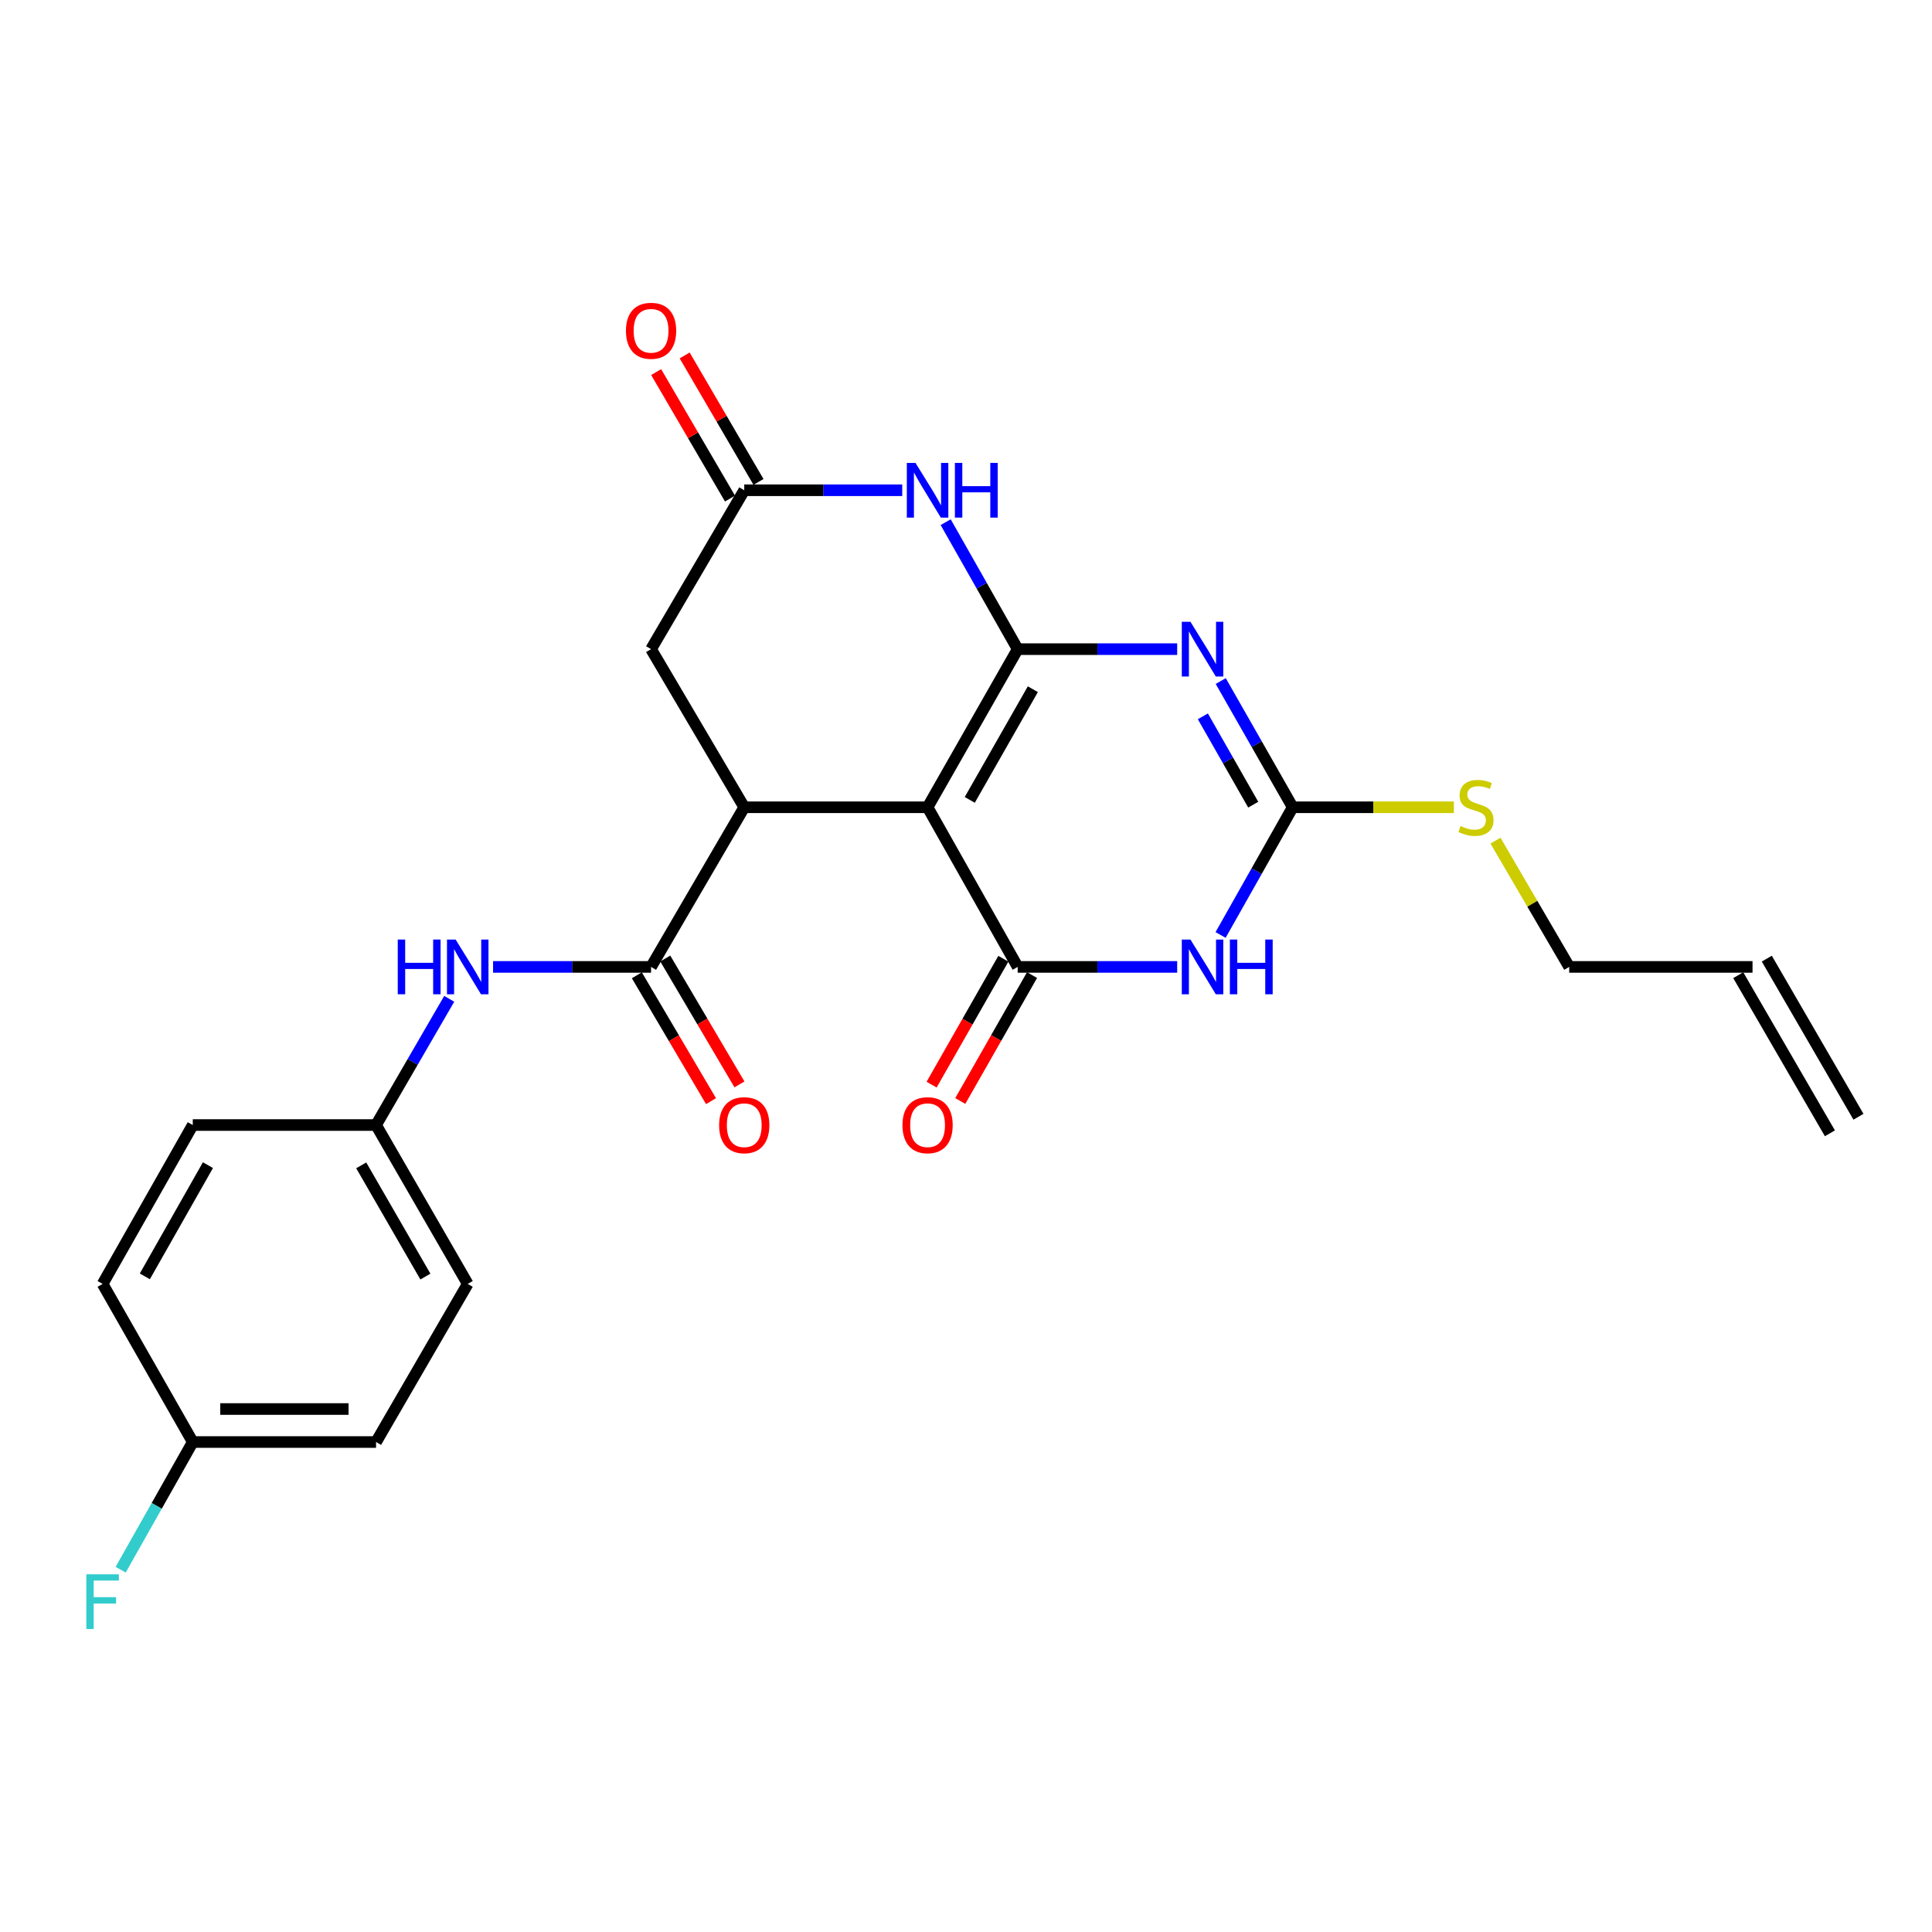<?xml version='1.0' encoding='iso-8859-1'?>
<svg version='1.1' baseProfile='full'
              xmlns='http://www.w3.org/2000/svg'
                      xmlns:rdkit='http://www.rdkit.org/xml'
                      xmlns:xlink='http://www.w3.org/1999/xlink'
                  xml:space='preserve'
width='1000px' height='1000px' viewBox='0 0 1000 1000'>
<!-- END OF HEADER -->
<rect style='opacity:1.0;fill:#FFFFFF;stroke:none' width='1000' height='1000' x='0' y='0'> </rect>
<path class='bond-0' d='M 526.755,335.997 L 480.111,417.84' style='fill:none;fill-rule:evenodd;stroke:#000000;stroke-width:6px;stroke-linecap:butt;stroke-linejoin:miter;stroke-opacity:1' />
<path class='bond-0' d='M 534.6,356.731 L 501.949,414.022' style='fill:none;fill-rule:evenodd;stroke:#000000;stroke-width:6px;stroke-linecap:butt;stroke-linejoin:miter;stroke-opacity:1' />
<path class='bond-1' d='M 526.755,335.997 L 568.029,335.997' style='fill:none;fill-rule:evenodd;stroke:#000000;stroke-width:6px;stroke-linecap:butt;stroke-linejoin:miter;stroke-opacity:1' />
<path class='bond-1' d='M 568.029,335.997 L 609.304,335.997' style='fill:none;fill-rule:evenodd;stroke:#0000FF;stroke-width:6px;stroke-linecap:butt;stroke-linejoin:miter;stroke-opacity:1' />
<path class='bond-6' d='M 526.755,335.997 L 508.119,303.137' style='fill:none;fill-rule:evenodd;stroke:#000000;stroke-width:6px;stroke-linecap:butt;stroke-linejoin:miter;stroke-opacity:1' />
<path class='bond-6' d='M 508.119,303.137 L 489.483,270.278' style='fill:none;fill-rule:evenodd;stroke:#0000FF;stroke-width:6px;stroke-linecap:butt;stroke-linejoin:miter;stroke-opacity:1' />
<path class='bond-2' d='M 480.111,417.84 L 526.755,500.471' style='fill:none;fill-rule:evenodd;stroke:#000000;stroke-width:6px;stroke-linecap:butt;stroke-linejoin:miter;stroke-opacity:1' />
<path class='bond-5' d='M 480.111,417.84 L 385.218,417.84' style='fill:none;fill-rule:evenodd;stroke:#000000;stroke-width:6px;stroke-linecap:butt;stroke-linejoin:miter;stroke-opacity:1' />
<path class='bond-4' d='M 631.852,352.512 L 650.475,385.176' style='fill:none;fill-rule:evenodd;stroke:#0000FF;stroke-width:6px;stroke-linecap:butt;stroke-linejoin:miter;stroke-opacity:1' />
<path class='bond-4' d='M 650.475,385.176 L 669.099,417.84' style='fill:none;fill-rule:evenodd;stroke:#000000;stroke-width:6px;stroke-linecap:butt;stroke-linejoin:miter;stroke-opacity:1' />
<path class='bond-4' d='M 622.599,370.772 L 635.636,393.637' style='fill:none;fill-rule:evenodd;stroke:#0000FF;stroke-width:6px;stroke-linecap:butt;stroke-linejoin:miter;stroke-opacity:1' />
<path class='bond-4' d='M 635.636,393.637 L 648.672,416.502' style='fill:none;fill-rule:evenodd;stroke:#000000;stroke-width:6px;stroke-linecap:butt;stroke-linejoin:miter;stroke-opacity:1' />
<path class='bond-11' d='M 519.335,496.242 L 500.764,528.826' style='fill:none;fill-rule:evenodd;stroke:#000000;stroke-width:6px;stroke-linecap:butt;stroke-linejoin:miter;stroke-opacity:1' />
<path class='bond-11' d='M 500.764,528.826 L 482.194,561.411' style='fill:none;fill-rule:evenodd;stroke:#FF0000;stroke-width:6px;stroke-linecap:butt;stroke-linejoin:miter;stroke-opacity:1' />
<path class='bond-11' d='M 534.176,504.7 L 515.606,537.285' style='fill:none;fill-rule:evenodd;stroke:#000000;stroke-width:6px;stroke-linecap:butt;stroke-linejoin:miter;stroke-opacity:1' />
<path class='bond-11' d='M 515.606,537.285 L 497.035,569.869' style='fill:none;fill-rule:evenodd;stroke:#FF0000;stroke-width:6px;stroke-linecap:butt;stroke-linejoin:miter;stroke-opacity:1' />
<path class='bond-26' d='M 526.755,500.471 L 568.029,500.471' style='fill:none;fill-rule:evenodd;stroke:#000000;stroke-width:6px;stroke-linecap:butt;stroke-linejoin:miter;stroke-opacity:1' />
<path class='bond-26' d='M 568.029,500.471 L 609.304,500.471' style='fill:none;fill-rule:evenodd;stroke:#0000FF;stroke-width:6px;stroke-linecap:butt;stroke-linejoin:miter;stroke-opacity:1' />
<path class='bond-3' d='M 631.772,483.939 L 650.435,450.889' style='fill:none;fill-rule:evenodd;stroke:#0000FF;stroke-width:6px;stroke-linecap:butt;stroke-linejoin:miter;stroke-opacity:1' />
<path class='bond-3' d='M 650.435,450.889 L 669.099,417.84' style='fill:none;fill-rule:evenodd;stroke:#000000;stroke-width:6px;stroke-linecap:butt;stroke-linejoin:miter;stroke-opacity:1' />
<path class='bond-14' d='M 669.099,417.84 L 710.81,417.84' style='fill:none;fill-rule:evenodd;stroke:#000000;stroke-width:6px;stroke-linecap:butt;stroke-linejoin:miter;stroke-opacity:1' />
<path class='bond-14' d='M 710.81,417.84 L 752.521,417.84' style='fill:none;fill-rule:evenodd;stroke:#CCCC00;stroke-width:6px;stroke-linecap:butt;stroke-linejoin:miter;stroke-opacity:1' />
<path class='bond-7' d='M 385.218,417.84 L 336.989,500.471' style='fill:none;fill-rule:evenodd;stroke:#000000;stroke-width:6px;stroke-linecap:butt;stroke-linejoin:miter;stroke-opacity:1' />
<path class='bond-25' d='M 385.218,417.84 L 336.989,335.997' style='fill:none;fill-rule:evenodd;stroke:#000000;stroke-width:6px;stroke-linecap:butt;stroke-linejoin:miter;stroke-opacity:1' />
<path class='bond-8' d='M 466.999,253.754 L 426.109,253.754' style='fill:none;fill-rule:evenodd;stroke:#0000FF;stroke-width:6px;stroke-linecap:butt;stroke-linejoin:miter;stroke-opacity:1' />
<path class='bond-8' d='M 426.109,253.754 L 385.218,253.754' style='fill:none;fill-rule:evenodd;stroke:#000000;stroke-width:6px;stroke-linecap:butt;stroke-linejoin:miter;stroke-opacity:1' />
<path class='bond-9' d='M 336.989,500.471 L 296.099,500.471' style='fill:none;fill-rule:evenodd;stroke:#000000;stroke-width:6px;stroke-linecap:butt;stroke-linejoin:miter;stroke-opacity:1' />
<path class='bond-9' d='M 296.099,500.471 L 255.209,500.471' style='fill:none;fill-rule:evenodd;stroke:#0000FF;stroke-width:6px;stroke-linecap:butt;stroke-linejoin:miter;stroke-opacity:1' />
<path class='bond-12' d='M 329.631,504.808 L 348.826,537.382' style='fill:none;fill-rule:evenodd;stroke:#000000;stroke-width:6px;stroke-linecap:butt;stroke-linejoin:miter;stroke-opacity:1' />
<path class='bond-12' d='M 348.826,537.382 L 368.022,569.956' style='fill:none;fill-rule:evenodd;stroke:#FF0000;stroke-width:6px;stroke-linecap:butt;stroke-linejoin:miter;stroke-opacity:1' />
<path class='bond-12' d='M 344.348,496.135 L 363.543,528.709' style='fill:none;fill-rule:evenodd;stroke:#000000;stroke-width:6px;stroke-linecap:butt;stroke-linejoin:miter;stroke-opacity:1' />
<path class='bond-12' d='M 363.543,528.709 L 382.739,561.284' style='fill:none;fill-rule:evenodd;stroke:#FF0000;stroke-width:6px;stroke-linecap:butt;stroke-linejoin:miter;stroke-opacity:1' />
<path class='bond-10' d='M 385.218,253.754 L 336.989,335.997' style='fill:none;fill-rule:evenodd;stroke:#000000;stroke-width:6px;stroke-linecap:butt;stroke-linejoin:miter;stroke-opacity:1' />
<path class='bond-13' d='M 392.595,249.449 L 373.486,216.713' style='fill:none;fill-rule:evenodd;stroke:#000000;stroke-width:6px;stroke-linecap:butt;stroke-linejoin:miter;stroke-opacity:1' />
<path class='bond-13' d='M 373.486,216.713 L 354.378,183.978' style='fill:none;fill-rule:evenodd;stroke:#FF0000;stroke-width:6px;stroke-linecap:butt;stroke-linejoin:miter;stroke-opacity:1' />
<path class='bond-13' d='M 377.842,258.06 L 358.733,225.325' style='fill:none;fill-rule:evenodd;stroke:#000000;stroke-width:6px;stroke-linecap:butt;stroke-linejoin:miter;stroke-opacity:1' />
<path class='bond-13' d='M 358.733,225.325 L 339.625,192.59' style='fill:none;fill-rule:evenodd;stroke:#FF0000;stroke-width:6px;stroke-linecap:butt;stroke-linejoin:miter;stroke-opacity:1' />
<path class='bond-15' d='M 232.516,516.996 L 213.581,549.656' style='fill:none;fill-rule:evenodd;stroke:#0000FF;stroke-width:6px;stroke-linecap:butt;stroke-linejoin:miter;stroke-opacity:1' />
<path class='bond-15' d='M 213.581,549.656 L 194.646,582.315' style='fill:none;fill-rule:evenodd;stroke:#000000;stroke-width:6px;stroke-linecap:butt;stroke-linejoin:miter;stroke-opacity:1' />
<path class='bond-24' d='M 774.058,435.112 L 793.139,467.792' style='fill:none;fill-rule:evenodd;stroke:#CCCC00;stroke-width:6px;stroke-linecap:butt;stroke-linejoin:miter;stroke-opacity:1' />
<path class='bond-24' d='M 793.139,467.792 L 812.221,500.471' style='fill:none;fill-rule:evenodd;stroke:#000000;stroke-width:6px;stroke-linecap:butt;stroke-linejoin:miter;stroke-opacity:1' />
<path class='bond-20' d='M 194.646,582.315 L 99.772,582.315' style='fill:none;fill-rule:evenodd;stroke:#000000;stroke-width:6px;stroke-linecap:butt;stroke-linejoin:miter;stroke-opacity:1' />
<path class='bond-21' d='M 194.646,582.315 L 242.097,664.548' style='fill:none;fill-rule:evenodd;stroke:#000000;stroke-width:6px;stroke-linecap:butt;stroke-linejoin:miter;stroke-opacity:1' />
<path class='bond-21' d='M 186.967,603.187 L 220.183,660.75' style='fill:none;fill-rule:evenodd;stroke:#000000;stroke-width:6px;stroke-linecap:butt;stroke-linejoin:miter;stroke-opacity:1' />
<path class='bond-16' d='M 907.104,500.471 L 812.221,500.471' style='fill:none;fill-rule:evenodd;stroke:#000000;stroke-width:6px;stroke-linecap:butt;stroke-linejoin:miter;stroke-opacity:1' />
<path class='bond-17' d='M 899.714,504.755 L 947.156,586.598' style='fill:none;fill-rule:evenodd;stroke:#000000;stroke-width:6px;stroke-linecap:butt;stroke-linejoin:miter;stroke-opacity:1' />
<path class='bond-17' d='M 914.493,496.188 L 961.935,578.031' style='fill:none;fill-rule:evenodd;stroke:#000000;stroke-width:6px;stroke-linecap:butt;stroke-linejoin:miter;stroke-opacity:1' />
<path class='bond-18' d='M 99.772,746.391 L 194.646,746.391' style='fill:none;fill-rule:evenodd;stroke:#000000;stroke-width:6px;stroke-linecap:butt;stroke-linejoin:miter;stroke-opacity:1' />
<path class='bond-18' d='M 114.003,729.309 L 180.414,729.309' style='fill:none;fill-rule:evenodd;stroke:#000000;stroke-width:6px;stroke-linecap:butt;stroke-linejoin:miter;stroke-opacity:1' />
<path class='bond-19' d='M 99.772,746.391 L 81.109,779.436' style='fill:none;fill-rule:evenodd;stroke:#000000;stroke-width:6px;stroke-linecap:butt;stroke-linejoin:miter;stroke-opacity:1' />
<path class='bond-19' d='M 81.109,779.436 L 62.446,812.481' style='fill:none;fill-rule:evenodd;stroke:#33CCCC;stroke-width:6px;stroke-linecap:butt;stroke-linejoin:miter;stroke-opacity:1' />
<path class='bond-27' d='M 99.772,746.391 L 53.109,664.548' style='fill:none;fill-rule:evenodd;stroke:#000000;stroke-width:6px;stroke-linecap:butt;stroke-linejoin:miter;stroke-opacity:1' />
<path class='bond-22' d='M 99.772,582.315 L 53.109,664.548' style='fill:none;fill-rule:evenodd;stroke:#000000;stroke-width:6px;stroke-linecap:butt;stroke-linejoin:miter;stroke-opacity:1' />
<path class='bond-22' d='M 107.629,603.08 L 74.965,660.643' style='fill:none;fill-rule:evenodd;stroke:#000000;stroke-width:6px;stroke-linecap:butt;stroke-linejoin:miter;stroke-opacity:1' />
<path class='bond-23' d='M 242.097,664.548 L 194.646,746.391' style='fill:none;fill-rule:evenodd;stroke:#000000;stroke-width:6px;stroke-linecap:butt;stroke-linejoin:miter;stroke-opacity:1' />
<path  class='atom-2' d='M 616.176 321.837
L 625.456 336.837
Q 626.376 338.317, 627.856 340.997
Q 629.336 343.677, 629.416 343.837
L 629.416 321.837
L 633.176 321.837
L 633.176 350.157
L 629.296 350.157
L 619.336 333.757
Q 618.176 331.837, 616.936 329.637
Q 615.736 327.437, 615.376 326.757
L 615.376 350.157
L 611.696 350.157
L 611.696 321.837
L 616.176 321.837
' fill='#0000FF'/>
<path  class='atom-4' d='M 616.176 486.311
L 625.456 501.311
Q 626.376 502.791, 627.856 505.471
Q 629.336 508.151, 629.416 508.311
L 629.416 486.311
L 633.176 486.311
L 633.176 514.631
L 629.296 514.631
L 619.336 498.231
Q 618.176 496.311, 616.936 494.111
Q 615.736 491.911, 615.376 491.231
L 615.376 514.631
L 611.696 514.631
L 611.696 486.311
L 616.176 486.311
' fill='#0000FF'/>
<path  class='atom-4' d='M 636.576 486.311
L 640.416 486.311
L 640.416 498.351
L 654.896 498.351
L 654.896 486.311
L 658.736 486.311
L 658.736 514.631
L 654.896 514.631
L 654.896 501.551
L 640.416 501.551
L 640.416 514.631
L 636.576 514.631
L 636.576 486.311
' fill='#0000FF'/>
<path  class='atom-7' d='M 473.851 239.594
L 483.131 254.594
Q 484.051 256.074, 485.531 258.754
Q 487.011 261.434, 487.091 261.594
L 487.091 239.594
L 490.851 239.594
L 490.851 267.914
L 486.971 267.914
L 477.011 251.514
Q 475.851 249.594, 474.611 247.394
Q 473.411 245.194, 473.051 244.514
L 473.051 267.914
L 469.371 267.914
L 469.371 239.594
L 473.851 239.594
' fill='#0000FF'/>
<path  class='atom-7' d='M 494.251 239.594
L 498.091 239.594
L 498.091 251.634
L 512.571 251.634
L 512.571 239.594
L 516.411 239.594
L 516.411 267.914
L 512.571 267.914
L 512.571 254.834
L 498.091 254.834
L 498.091 267.914
L 494.251 267.914
L 494.251 239.594
' fill='#0000FF'/>
<path  class='atom-10' d='M 205.877 486.311
L 209.717 486.311
L 209.717 498.351
L 224.197 498.351
L 224.197 486.311
L 228.037 486.311
L 228.037 514.631
L 224.197 514.631
L 224.197 501.551
L 209.717 501.551
L 209.717 514.631
L 205.877 514.631
L 205.877 486.311
' fill='#0000FF'/>
<path  class='atom-10' d='M 235.837 486.311
L 245.117 501.311
Q 246.037 502.791, 247.517 505.471
Q 248.997 508.151, 249.077 508.311
L 249.077 486.311
L 252.837 486.311
L 252.837 514.631
L 248.957 514.631
L 238.997 498.231
Q 237.837 496.311, 236.597 494.111
Q 235.397 491.911, 235.037 491.231
L 235.037 514.631
L 231.357 514.631
L 231.357 486.311
L 235.837 486.311
' fill='#0000FF'/>
<path  class='atom-12' d='M 467.111 582.395
Q 467.111 575.595, 470.471 571.795
Q 473.831 567.995, 480.111 567.995
Q 486.391 567.995, 489.751 571.795
Q 493.111 575.595, 493.111 582.395
Q 493.111 589.275, 489.711 593.195
Q 486.311 597.075, 480.111 597.075
Q 473.871 597.075, 470.471 593.195
Q 467.111 589.315, 467.111 582.395
M 480.111 593.875
Q 484.431 593.875, 486.751 590.995
Q 489.111 588.075, 489.111 582.395
Q 489.111 576.835, 486.751 574.035
Q 484.431 571.195, 480.111 571.195
Q 475.791 571.195, 473.431 573.995
Q 471.111 576.795, 471.111 582.395
Q 471.111 588.115, 473.431 590.995
Q 475.791 593.875, 480.111 593.875
' fill='#FF0000'/>
<path  class='atom-13' d='M 372.218 582.395
Q 372.218 575.595, 375.578 571.795
Q 378.938 567.995, 385.218 567.995
Q 391.498 567.995, 394.858 571.795
Q 398.218 575.595, 398.218 582.395
Q 398.218 589.275, 394.818 593.195
Q 391.418 597.075, 385.218 597.075
Q 378.978 597.075, 375.578 593.195
Q 372.218 589.315, 372.218 582.395
M 385.218 593.875
Q 389.538 593.875, 391.858 590.995
Q 394.218 588.075, 394.218 582.395
Q 394.218 576.835, 391.858 574.035
Q 389.538 571.195, 385.218 571.195
Q 380.898 571.195, 378.538 573.995
Q 376.218 576.795, 376.218 582.395
Q 376.218 588.115, 378.538 590.995
Q 380.898 593.875, 385.218 593.875
' fill='#FF0000'/>
<path  class='atom-14' d='M 323.989 171.213
Q 323.989 164.413, 327.349 160.613
Q 330.709 156.813, 336.989 156.813
Q 343.269 156.813, 346.629 160.613
Q 349.989 164.413, 349.989 171.213
Q 349.989 178.093, 346.589 182.013
Q 343.189 185.893, 336.989 185.893
Q 330.749 185.893, 327.349 182.013
Q 323.989 178.133, 323.989 171.213
M 336.989 182.693
Q 341.309 182.693, 343.629 179.813
Q 345.989 176.893, 345.989 171.213
Q 345.989 165.653, 343.629 162.853
Q 341.309 160.013, 336.989 160.013
Q 332.669 160.013, 330.309 162.813
Q 327.989 165.613, 327.989 171.213
Q 327.989 176.933, 330.309 179.813
Q 332.669 182.693, 336.989 182.693
' fill='#FF0000'/>
<path  class='atom-15' d='M 755.973 427.56
Q 756.293 427.68, 757.613 428.24
Q 758.933 428.8, 760.373 429.16
Q 761.853 429.48, 763.293 429.48
Q 765.973 429.48, 767.533 428.2
Q 769.093 426.88, 769.093 424.6
Q 769.093 423.04, 768.293 422.08
Q 767.533 421.12, 766.333 420.6
Q 765.133 420.08, 763.133 419.48
Q 760.613 418.72, 759.093 418
Q 757.613 417.28, 756.533 415.76
Q 755.493 414.24, 755.493 411.68
Q 755.493 408.12, 757.893 405.92
Q 760.333 403.72, 765.133 403.72
Q 768.413 403.72, 772.133 405.28
L 771.213 408.36
Q 767.813 406.96, 765.253 406.96
Q 762.493 406.96, 760.973 408.12
Q 759.453 409.24, 759.493 411.2
Q 759.493 412.72, 760.253 413.64
Q 761.053 414.56, 762.173 415.08
Q 763.333 415.6, 765.253 416.2
Q 767.813 417, 769.333 417.8
Q 770.853 418.6, 771.933 420.24
Q 773.053 421.84, 773.053 424.6
Q 773.053 428.52, 770.413 430.64
Q 767.813 432.72, 763.453 432.72
Q 760.933 432.72, 759.013 432.16
Q 757.133 431.64, 754.893 430.72
L 755.973 427.56
' fill='#CCCC00'/>
<path  class='atom-20' d='M 44.689 814.853
L 61.529 814.853
L 61.529 818.093
L 48.489 818.093
L 48.489 826.693
L 60.089 826.693
L 60.089 829.973
L 48.489 829.973
L 48.489 843.173
L 44.689 843.173
L 44.689 814.853
' fill='#33CCCC'/>
</svg>

